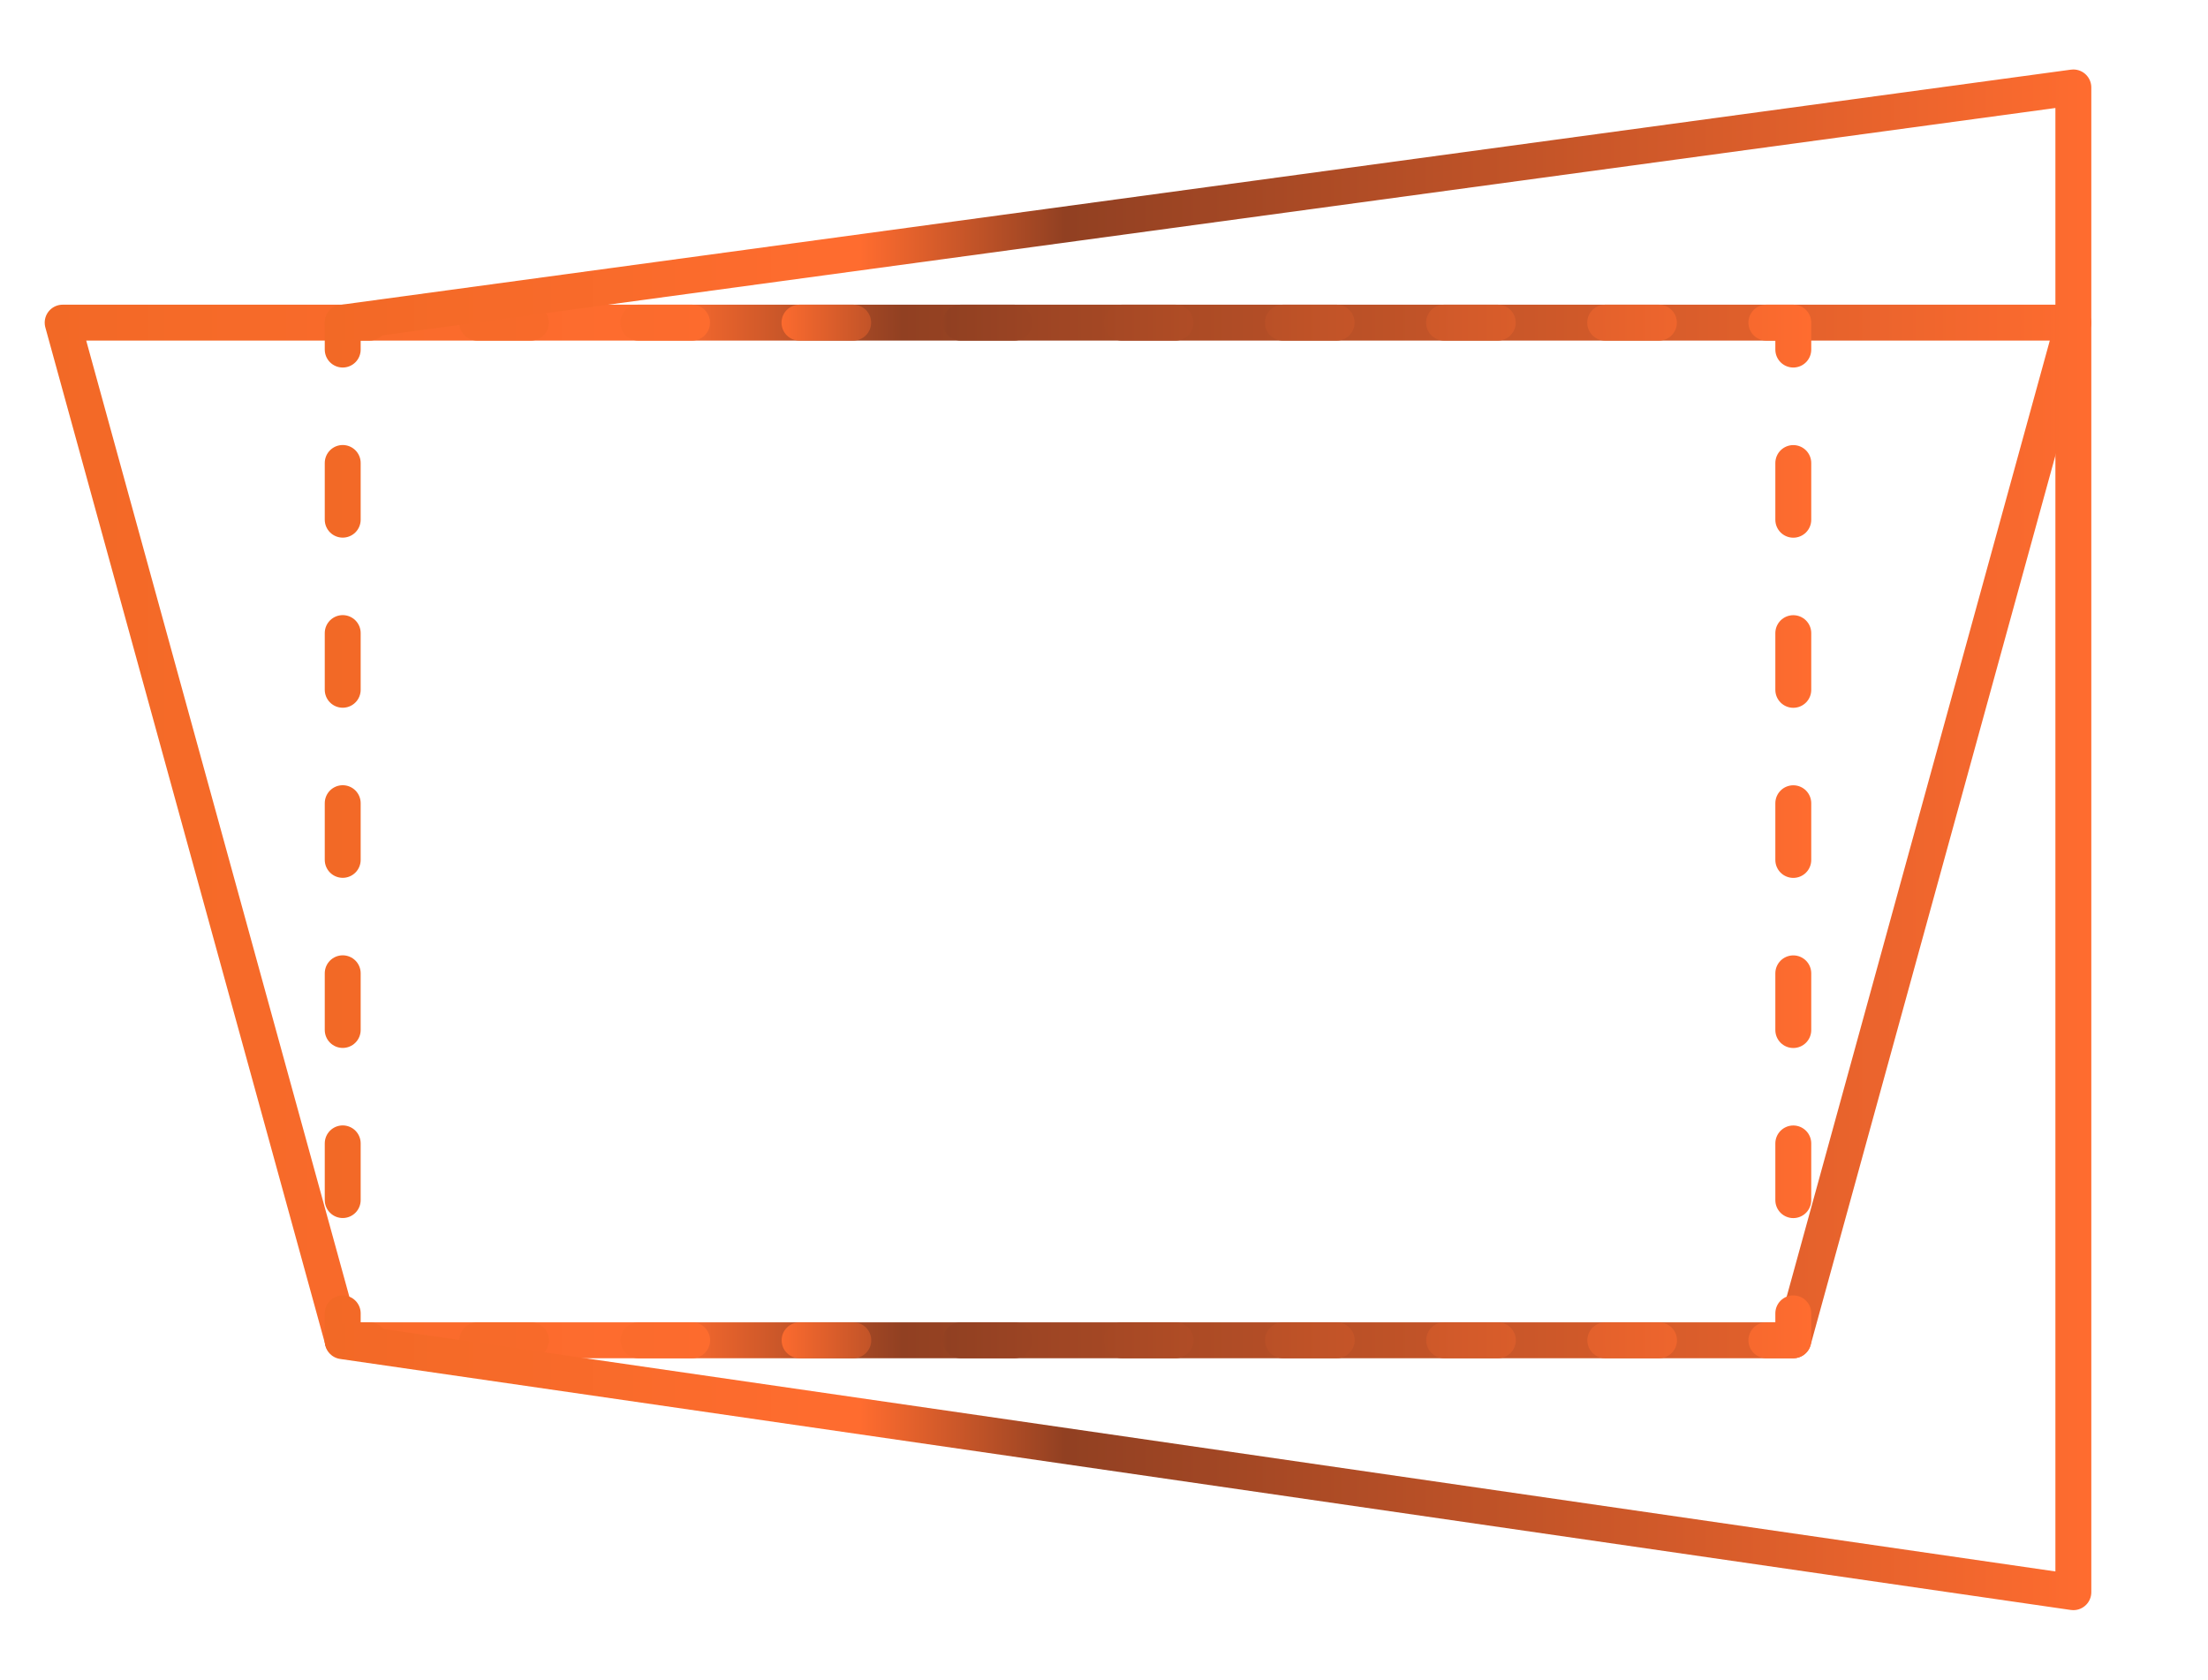 <?xml version="1.0" encoding="utf-8"?>
<!-- Generator: Adobe Illustrator 25.0.0, SVG Export Plug-In . SVG Version: 6.00 Build 0)  -->
<svg version="1.1" xmlns="http://www.w3.org/2000/svg" xmlns:xlink="http://www.w3.org/1999/xlink" x="0px" y="0px"
	 viewBox="0 0 122.99 93.55" style="enable-background:new 0 0 122.99 93.55;" xml:space="preserve">
<style type="text/css">
	.st0{fill:none;stroke:url(#SVGID_1_);stroke-width:2;stroke-linecap:round;stroke-linejoin:round;stroke-miterlimit:10;}
	.st1{fill:none;stroke:url(#SVGID_2_);stroke-width:2;stroke-linecap:round;stroke-linejoin:round;}
	.st2{fill:none;stroke:url(#SVGID_3_);stroke-width:2;stroke-linecap:round;stroke-linejoin:round;stroke-dasharray:2.992,5.984;}
	.st3{fill:none;stroke:url(#SVGID_4_);stroke-width:2;stroke-linecap:round;stroke-linejoin:round;}
	.st4{fill:none;stroke:url(#SVGID_5_);stroke-width:2;stroke-linecap:round;stroke-linejoin:round;stroke-dasharray:3.158,6.316;}
	.st5{fill:none;stroke:url(#SVGID_6_);stroke-width:2;stroke-linecap:round;stroke-linejoin:round;}
	.st6{fill:none;stroke:url(#SVGID_7_);stroke-width:2;stroke-linecap:round;stroke-linejoin:round;stroke-dasharray:2.992,5.984;}
	.st7{fill:none;stroke:url(#SVGID_8_);stroke-width:2;stroke-linecap:round;stroke-linejoin:round;}
	.st8{fill:none;stroke:url(#SVGID_9_);stroke-width:2;stroke-linecap:round;stroke-linejoin:round;stroke-dasharray:3.158,6.316;}
	.st9{fill:none;stroke:url(#SVGID_10_);stroke-width:2;stroke-linecap:round;stroke-linejoin:round;stroke-miterlimit:10;}
</style>
<g id="圖層_1">
</g>
<g id="圖層_2">
	<g>
		<g>
			<g>
				<linearGradient id="SVGID_1_" gradientUnits="userSpaceOnUse" x1="2.494" y1="46.312" x2="116.494" y2="46.312">
					<stop  offset="0" style="stop-color:#F26926"/>
					<stop  offset="0.303" style="stop-color:#FF6C2F"/>
					<stop  offset="0.419" style="stop-color:#914022"/>
					<stop  offset="1" style="stop-color:#FF6C2F"/>
				</linearGradient>
				<polygon class="st0" points="115.49,17.97 99.89,74.65 19.09,74.65 3.49,17.97 				"/>
				<g>
					<g>
						<linearGradient id="SVGID_2_" gradientUnits="userSpaceOnUse" x1="18.094" y1="73.904" x2="100.891" y2="73.904">
							<stop  offset="0" style="stop-color:#F26926"/>
							<stop  offset="0.303" style="stop-color:#FF6C2F"/>
							<stop  offset="0.419" style="stop-color:#914022"/>
							<stop  offset="1" style="stop-color:#FF6C2F"/>
						</linearGradient>
						<polyline class="st1" points="99.89,73.15 99.89,74.65 98.39,74.65 						"/>
						<linearGradient id="SVGID_3_" gradientUnits="userSpaceOnUse" x1="18.094" y1="74.654" x2="100.891" y2="74.654">
							<stop  offset="0" style="stop-color:#F26926"/>
							<stop  offset="0.303" style="stop-color:#FF6C2F"/>
							<stop  offset="0.419" style="stop-color:#914022"/>
							<stop  offset="1" style="stop-color:#FF6C2F"/>
						</linearGradient>
						<line class="st2" x1="92.41" y1="74.65" x2="23.59" y2="74.65"/>
						<linearGradient id="SVGID_4_" gradientUnits="userSpaceOnUse" x1="18.094" y1="73.904" x2="100.891" y2="73.904">
							<stop  offset="0" style="stop-color:#F26926"/>
							<stop  offset="0.303" style="stop-color:#FF6C2F"/>
							<stop  offset="0.419" style="stop-color:#914022"/>
							<stop  offset="1" style="stop-color:#FF6C2F"/>
						</linearGradient>
						<polyline class="st3" points="20.59,74.65 19.09,74.65 19.09,73.15 						"/>
						<linearGradient id="SVGID_5_" gradientUnits="userSpaceOnUse" x1="18.094" y1="44.733" x2="100.891" y2="44.733">
							<stop  offset="0" style="stop-color:#F26926"/>
							<stop  offset="0.303" style="stop-color:#FF6C2F"/>
							<stop  offset="0.419" style="stop-color:#914022"/>
							<stop  offset="1" style="stop-color:#FF6C2F"/>
						</linearGradient>
						<line class="st4" x1="19.09" y1="66.84" x2="19.09" y2="22.63"/>
						<linearGradient id="SVGID_6_" gradientUnits="userSpaceOnUse" x1="18.094" y1="18.72" x2="100.891" y2="18.72">
							<stop  offset="0" style="stop-color:#F26926"/>
							<stop  offset="0.303" style="stop-color:#FF6C2F"/>
							<stop  offset="0.419" style="stop-color:#914022"/>
							<stop  offset="1" style="stop-color:#FF6C2F"/>
						</linearGradient>
						<polyline class="st5" points="19.09,19.47 19.09,17.97 20.59,17.97 						"/>
						<linearGradient id="SVGID_7_" gradientUnits="userSpaceOnUse" x1="18.094" y1="17.97" x2="100.891" y2="17.97">
							<stop  offset="0" style="stop-color:#F26926"/>
							<stop  offset="0.303" style="stop-color:#FF6C2F"/>
							<stop  offset="0.419" style="stop-color:#914022"/>
							<stop  offset="1" style="stop-color:#FF6C2F"/>
						</linearGradient>
						<line class="st6" x1="26.58" y1="17.97" x2="95.4" y2="17.97"/>
						<linearGradient id="SVGID_8_" gradientUnits="userSpaceOnUse" x1="18.094" y1="18.72" x2="100.891" y2="18.72">
							<stop  offset="0" style="stop-color:#F26926"/>
							<stop  offset="0.303" style="stop-color:#FF6C2F"/>
							<stop  offset="0.419" style="stop-color:#914022"/>
							<stop  offset="1" style="stop-color:#FF6C2F"/>
						</linearGradient>
						<polyline class="st7" points="98.39,17.97 99.89,17.97 99.89,19.47 						"/>
						<linearGradient id="SVGID_9_" gradientUnits="userSpaceOnUse" x1="18.094" y1="47.89" x2="100.891" y2="47.89">
							<stop  offset="0" style="stop-color:#F26926"/>
							<stop  offset="0.303" style="stop-color:#FF6C2F"/>
							<stop  offset="0.419" style="stop-color:#914022"/>
							<stop  offset="1" style="stop-color:#FF6C2F"/>
						</linearGradient>
						<line class="st8" x1="99.89" y1="25.79" x2="99.89" y2="70"/>
					</g>
				</g>
			</g>
			<linearGradient id="SVGID_10_" gradientUnits="userSpaceOnUse" x1="18.094" y1="46.775" x2="116.494" y2="46.775">
				<stop  offset="0" style="stop-color:#F26926"/>
				<stop  offset="0.303" style="stop-color:#FF6C2F"/>
				<stop  offset="0.419" style="stop-color:#914022"/>
				<stop  offset="1" style="stop-color:#FF6C2F"/>
			</linearGradient>
			<polyline class="st9" points="19.09,17.97 115.49,4.87 115.49,88.68 19.09,74.7 			"/>
		</g>
	</g>
</g>
</svg>
